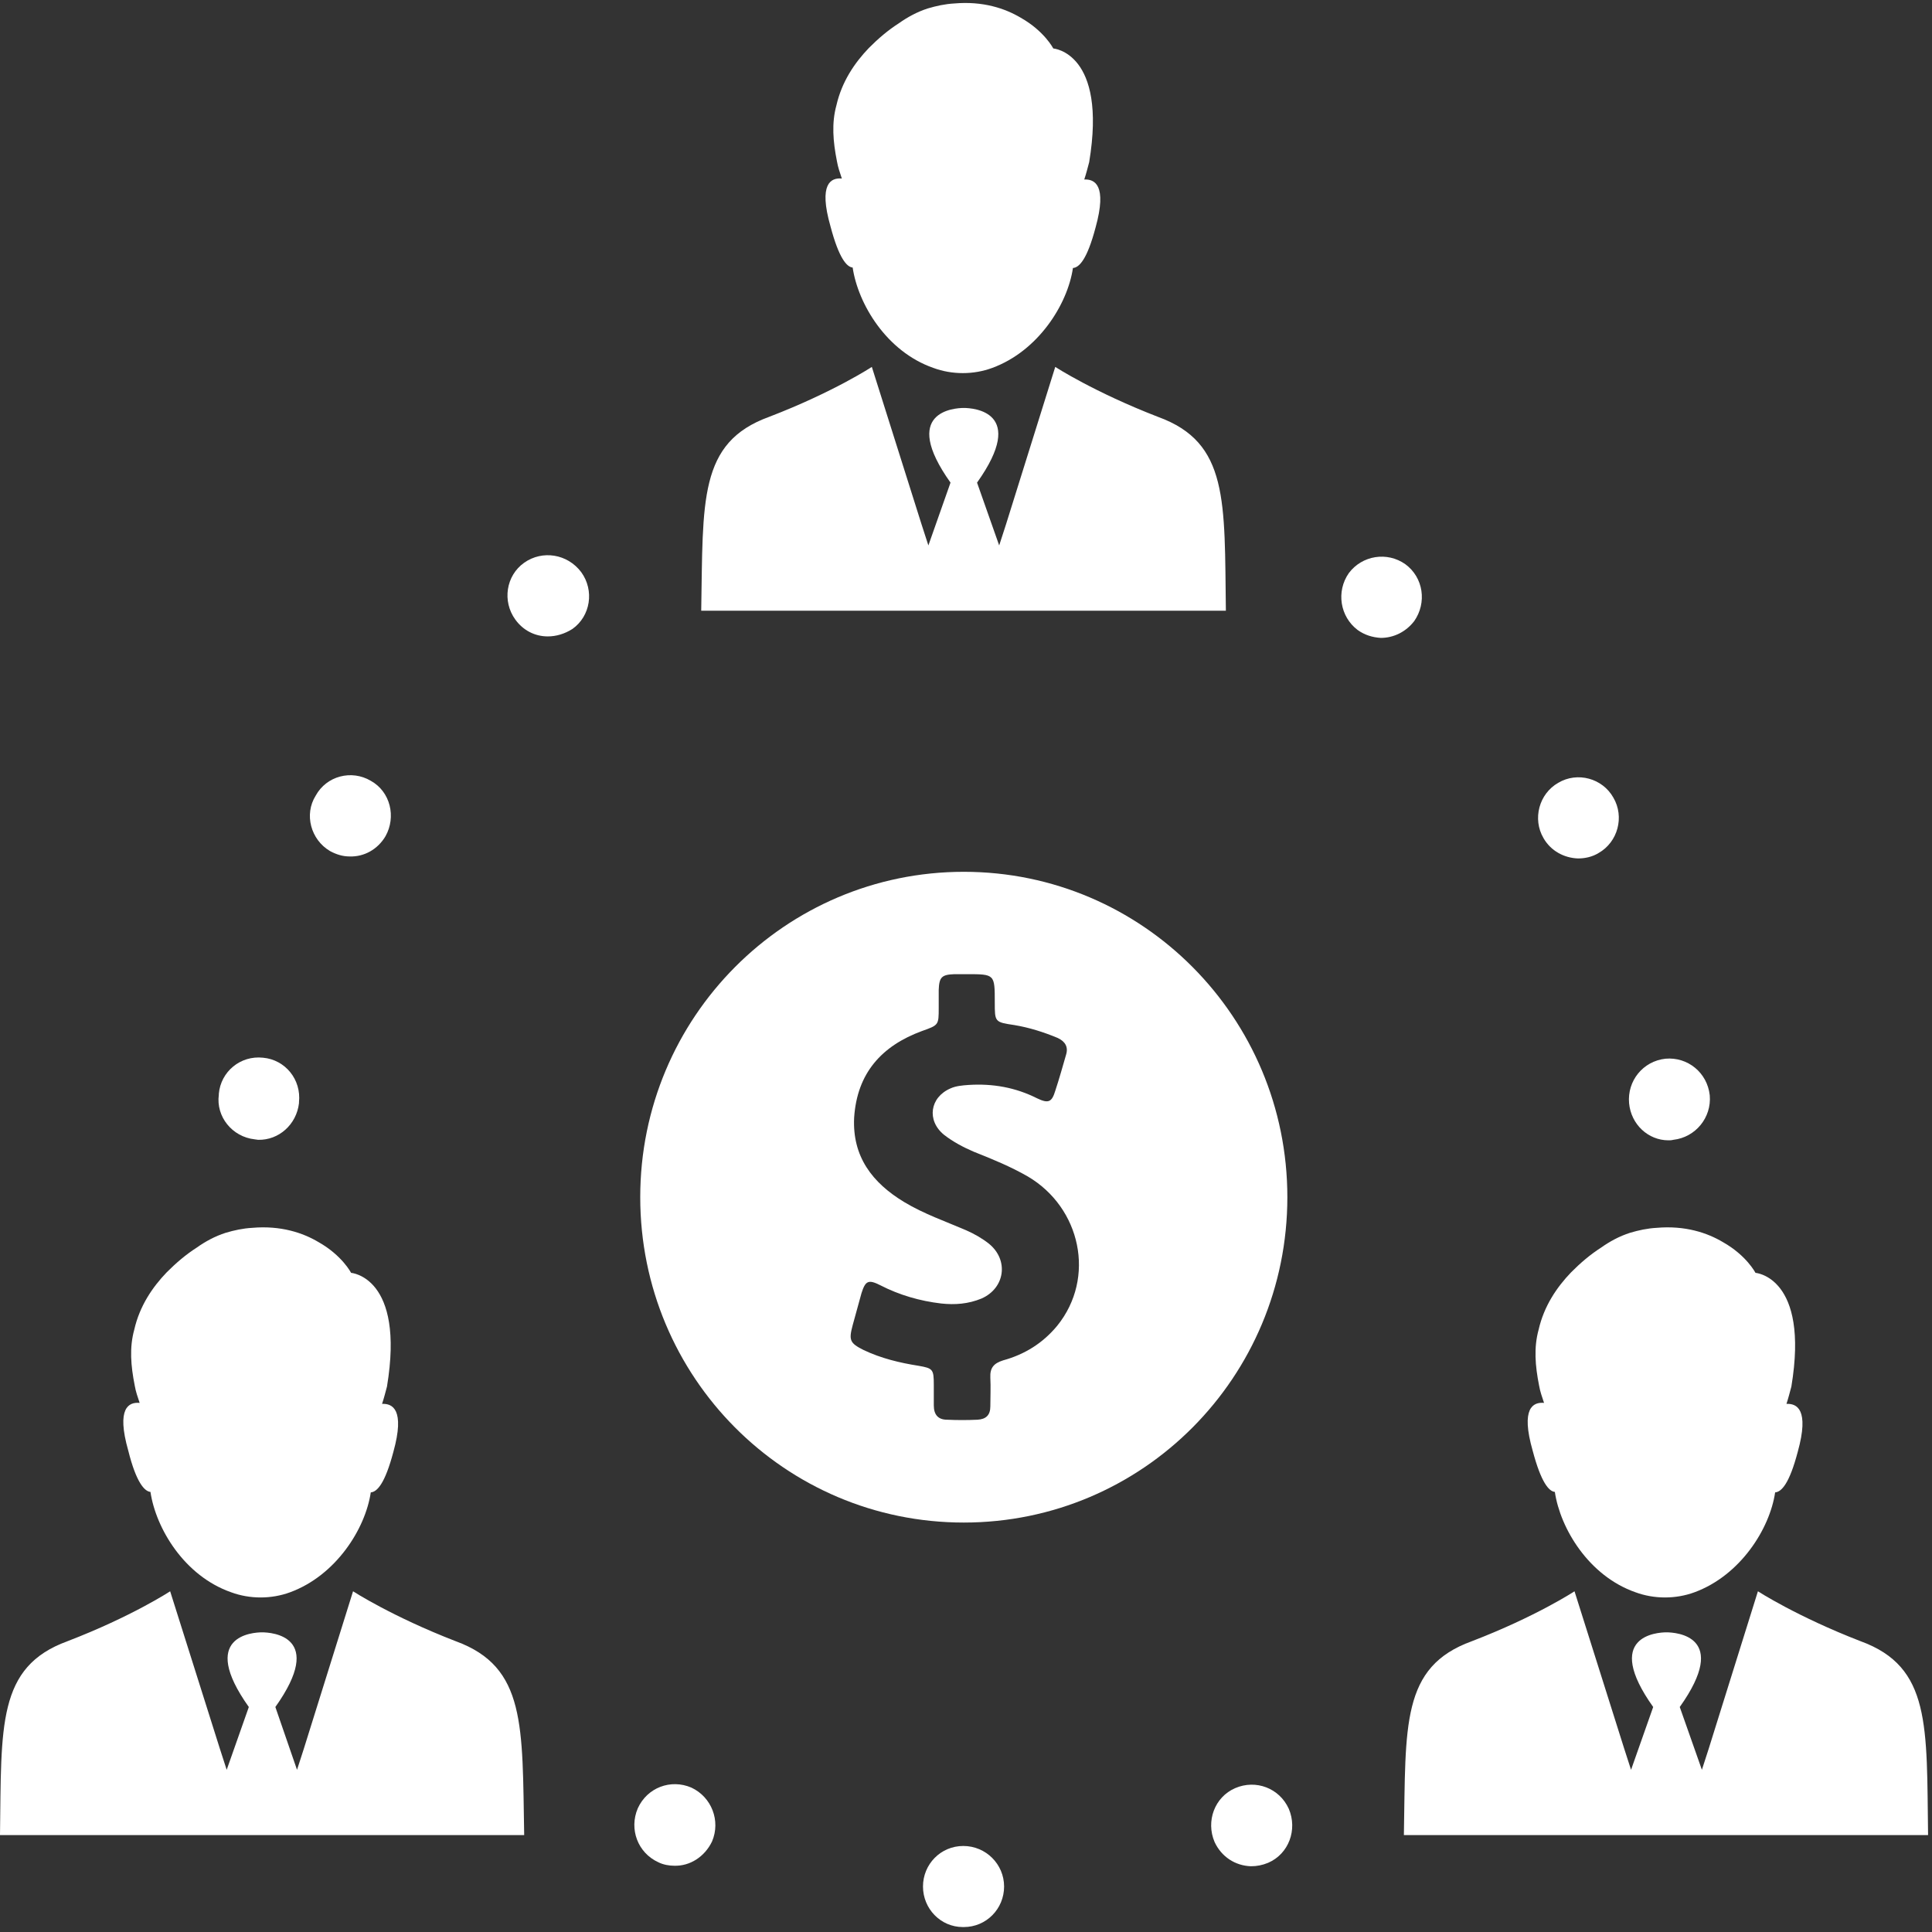 <?xml version="1.0" encoding="UTF-8"?> <svg xmlns="http://www.w3.org/2000/svg" width="57" height="57" viewBox="0 0 57 57" fill="none"><rect x="0" y="0" width="57" height="57" fill="#333333" stroke="none"/><path d="M49.224 33.643C49.267 33.643 49.311 33.643 49.369 33.628C50.022 33.555 50.501 32.972 50.443 32.315C50.37 31.644 49.79 31.177 49.137 31.235C48.47 31.308 48.005 31.892 48.063 32.548C48.121 33.176 48.629 33.643 49.224 33.643Z" fill="white"></path><path d="M41.724 18.324C42.101 17.784 41.999 17.04 41.462 16.646C40.926 16.267 40.186 16.384 39.794 16.909C39.417 17.449 39.533 18.193 40.055 18.587C40.258 18.733 40.49 18.805 40.737 18.82C41.114 18.82 41.477 18.645 41.724 18.324Z" fill="white"></path><path d="M15.465 16.602C14.928 16.982 14.812 17.74 15.204 18.28C15.436 18.601 15.784 18.776 16.161 18.776C16.408 18.776 16.655 18.703 16.887 18.557C17.424 18.178 17.54 17.419 17.148 16.88C16.742 16.34 16.002 16.223 15.465 16.602Z" fill="white"></path><path d="M36.443 52.755C35.834 53.017 35.572 53.732 35.834 54.345C36.037 54.782 36.443 55.045 36.907 55.06C37.081 55.06 37.241 55.03 37.415 54.958C38.024 54.695 38.285 53.98 38.024 53.367C37.749 52.755 37.052 52.492 36.443 52.755Z" fill="white"></path><path d="M9.735 25.108C9.923 25.21 10.112 25.268 10.315 25.268C10.736 25.283 11.142 25.064 11.374 24.67C11.693 24.101 11.519 23.357 10.939 23.036C10.373 22.701 9.633 22.89 9.314 23.474C8.966 24.028 9.169 24.773 9.735 25.108Z" fill="white"></path><path d="M28.42 54.462C27.753 54.462 27.231 55.001 27.231 55.658C27.231 56.314 27.753 56.854 28.406 56.854H28.435C29.102 56.854 29.624 56.314 29.624 55.658C29.624 55.001 29.087 54.462 28.42 54.462Z" fill="white"></path><path d="M46.555 25.327C46.758 25.327 46.975 25.283 47.164 25.166C47.73 24.845 47.933 24.101 47.599 23.532C47.28 22.963 46.54 22.759 45.974 23.095C45.408 23.416 45.205 24.16 45.539 24.729C45.757 25.108 46.148 25.312 46.555 25.327Z" fill="white"></path><path d="M7.515 33.614C7.544 33.614 7.587 33.628 7.616 33.628C8.226 33.643 8.748 33.176 8.821 32.548V32.519C8.893 31.848 8.414 31.265 7.762 31.206C7.094 31.133 6.514 31.615 6.456 32.271V32.3C6.369 32.942 6.848 33.541 7.515 33.614Z" fill="white"></path><path d="M20.398 52.74C19.788 52.477 19.092 52.74 18.816 53.353C18.555 53.965 18.816 54.666 19.425 54.943C19.571 55.016 19.745 55.045 19.89 55.045C20.354 55.06 20.789 54.782 21.007 54.33C21.268 53.718 20.992 53.017 20.398 52.74Z" fill="white"></path><path d="M13.448 48.422C11.562 47.692 10.416 46.948 10.416 46.948L8.966 51.587L8.763 52.215L8.124 50.362C9.618 48.261 8.008 48.159 7.732 48.159C7.457 48.159 5.847 48.261 7.341 50.362L6.688 52.215L6.485 51.587L5.02 46.948C5.02 46.948 3.888 47.692 1.988 48.422C-0.087 49.18 0.044 50.916 0 54.141H15.465C15.407 50.916 15.523 49.18 13.448 48.422Z" fill="white"></path><path d="M4.439 44.016C4.599 45.095 5.44 46.496 6.819 46.977C7.37 47.181 8.008 47.181 8.559 46.977C9.909 46.481 10.779 45.11 10.939 44.03C11.127 44.016 11.359 43.768 11.606 42.834C11.954 41.579 11.577 41.404 11.272 41.419C11.33 41.244 11.374 41.069 11.417 40.908C11.954 37.669 10.358 37.553 10.358 37.553C10.358 37.553 10.097 37.042 9.401 36.648C8.937 36.371 8.284 36.152 7.442 36.225C7.167 36.24 6.906 36.298 6.659 36.371C6.34 36.473 6.05 36.633 5.803 36.809C5.484 37.013 5.194 37.261 4.918 37.538C4.497 37.976 4.12 38.53 3.961 39.23C3.815 39.756 3.859 40.295 3.975 40.879C4.004 41.054 4.062 41.215 4.12 41.39C3.801 41.36 3.424 41.535 3.786 42.805C4.019 43.738 4.265 44.001 4.439 44.016Z" fill="white"></path><path d="M54.896 48.422C53.01 47.692 51.864 46.948 51.864 46.948L50.414 51.587L50.211 52.215L49.558 50.362C51.052 48.261 49.442 48.159 49.166 48.159C48.89 48.159 47.28 48.261 48.774 50.362L48.121 52.215L47.918 51.587L46.453 46.948C46.453 46.948 45.322 47.692 43.421 48.422C41.332 49.18 41.477 50.902 41.419 54.141H56.884C56.84 50.916 56.971 49.18 54.896 48.422Z" fill="white"></path><path d="M45.873 44.016C46.032 45.095 46.874 46.496 48.252 46.977C48.803 47.181 49.442 47.181 49.993 46.977C51.342 46.481 52.213 45.11 52.372 44.03C52.561 44.016 52.793 43.768 53.039 42.834C53.388 41.579 53.011 41.404 52.706 41.419C52.764 41.244 52.807 41.069 52.851 40.908C53.388 37.669 51.792 37.553 51.792 37.553C51.792 37.553 51.531 37.042 50.834 36.648C50.37 36.371 49.717 36.152 48.876 36.225C48.6 36.24 48.339 36.298 48.092 36.371C47.773 36.473 47.483 36.633 47.236 36.809C46.917 37.013 46.627 37.261 46.352 37.538C45.931 37.976 45.554 38.53 45.394 39.23C45.249 39.756 45.292 40.295 45.408 40.879C45.438 41.054 45.496 41.215 45.554 41.39C45.234 41.36 44.857 41.535 45.22 42.805C45.467 43.738 45.699 44.001 45.873 44.016Z" fill="white"></path><path d="M28.449 18.018H36.167C36.124 14.779 36.254 13.057 34.165 12.299C32.279 11.569 31.133 10.825 31.133 10.825L29.682 15.465L29.479 16.092L28.826 14.239C30.321 12.138 28.71 12.036 28.435 12.036C28.159 12.036 26.549 12.138 28.043 14.239L27.39 16.092L27.187 15.465L25.722 10.825C25.722 10.825 24.59 11.569 22.69 12.299C20.601 13.057 20.746 14.779 20.688 18.018H28.449Z" fill="white"></path><path d="M25.156 7.893C25.316 8.972 26.157 10.373 27.535 10.854C28.087 11.059 28.725 11.059 29.276 10.854C30.625 10.358 31.496 8.987 31.655 7.907C31.844 7.893 32.076 7.645 32.323 6.711C32.671 5.456 32.294 5.281 31.989 5.296C32.047 5.121 32.091 4.946 32.134 4.785C32.671 1.546 31.075 1.43 31.075 1.43C31.075 1.43 30.814 0.919 30.118 0.525C29.653 0.248 29 0.029 28.159 0.102C27.883 0.117 27.622 0.175 27.376 0.248C27.056 0.35 26.766 0.511 26.52 0.686C26.201 0.89 25.91 1.138 25.635 1.415C25.214 1.853 24.837 2.407 24.677 3.107C24.532 3.633 24.576 4.173 24.692 4.756C24.721 4.931 24.779 5.092 24.837 5.267C24.518 5.238 24.14 5.413 24.503 6.682C24.75 7.616 24.982 7.878 25.156 7.893Z" fill="white"></path><path d="M28.435 25.721C23.169 25.721 18.889 30.01 18.889 35.32C18.889 40.631 23.154 44.92 28.435 44.92C33.715 44.92 37.981 40.631 37.981 35.32C37.981 30.024 33.715 25.721 28.435 25.721ZM31.191 39.114C30.77 39.624 30.234 39.96 29.595 40.135C29.32 40.222 29.204 40.354 29.218 40.645C29.233 40.923 29.218 41.214 29.218 41.492C29.218 41.754 29.087 41.871 28.841 41.886C28.536 41.9 28.232 41.9 27.942 41.886C27.68 41.886 27.55 41.74 27.55 41.462V40.85C27.55 40.398 27.521 40.368 27.1 40.295C26.549 40.208 25.997 40.077 25.475 39.828C25.069 39.624 25.04 39.537 25.156 39.099C25.243 38.778 25.33 38.472 25.417 38.151C25.533 37.786 25.62 37.742 25.968 37.917C26.534 38.209 27.143 38.384 27.767 38.457C28.174 38.501 28.565 38.472 28.957 38.311C29.653 38.005 29.769 37.173 29.175 36.692C28.971 36.531 28.739 36.4 28.507 36.298C27.898 36.035 27.26 35.816 26.679 35.466C25.736 34.897 25.142 34.124 25.2 32.971C25.287 31.659 26.012 30.856 27.202 30.418C27.695 30.243 27.695 30.243 27.695 29.733V29.207C27.709 28.828 27.782 28.755 28.159 28.741H28.522C29.349 28.741 29.349 28.741 29.349 29.572C29.349 30.156 29.349 30.156 29.929 30.243C30.364 30.316 30.785 30.448 31.206 30.623C31.423 30.725 31.525 30.885 31.452 31.119C31.351 31.469 31.249 31.834 31.133 32.184C31.032 32.519 30.93 32.563 30.596 32.403C29.958 32.082 29.291 31.965 28.58 32.009C28.391 32.023 28.203 32.038 28.043 32.111C27.434 32.373 27.332 33.059 27.854 33.482C28.116 33.686 28.42 33.847 28.725 33.978C29.276 34.197 29.813 34.416 30.321 34.708C31.887 35.627 32.337 37.698 31.191 39.114Z" fill="white"></path></svg> 